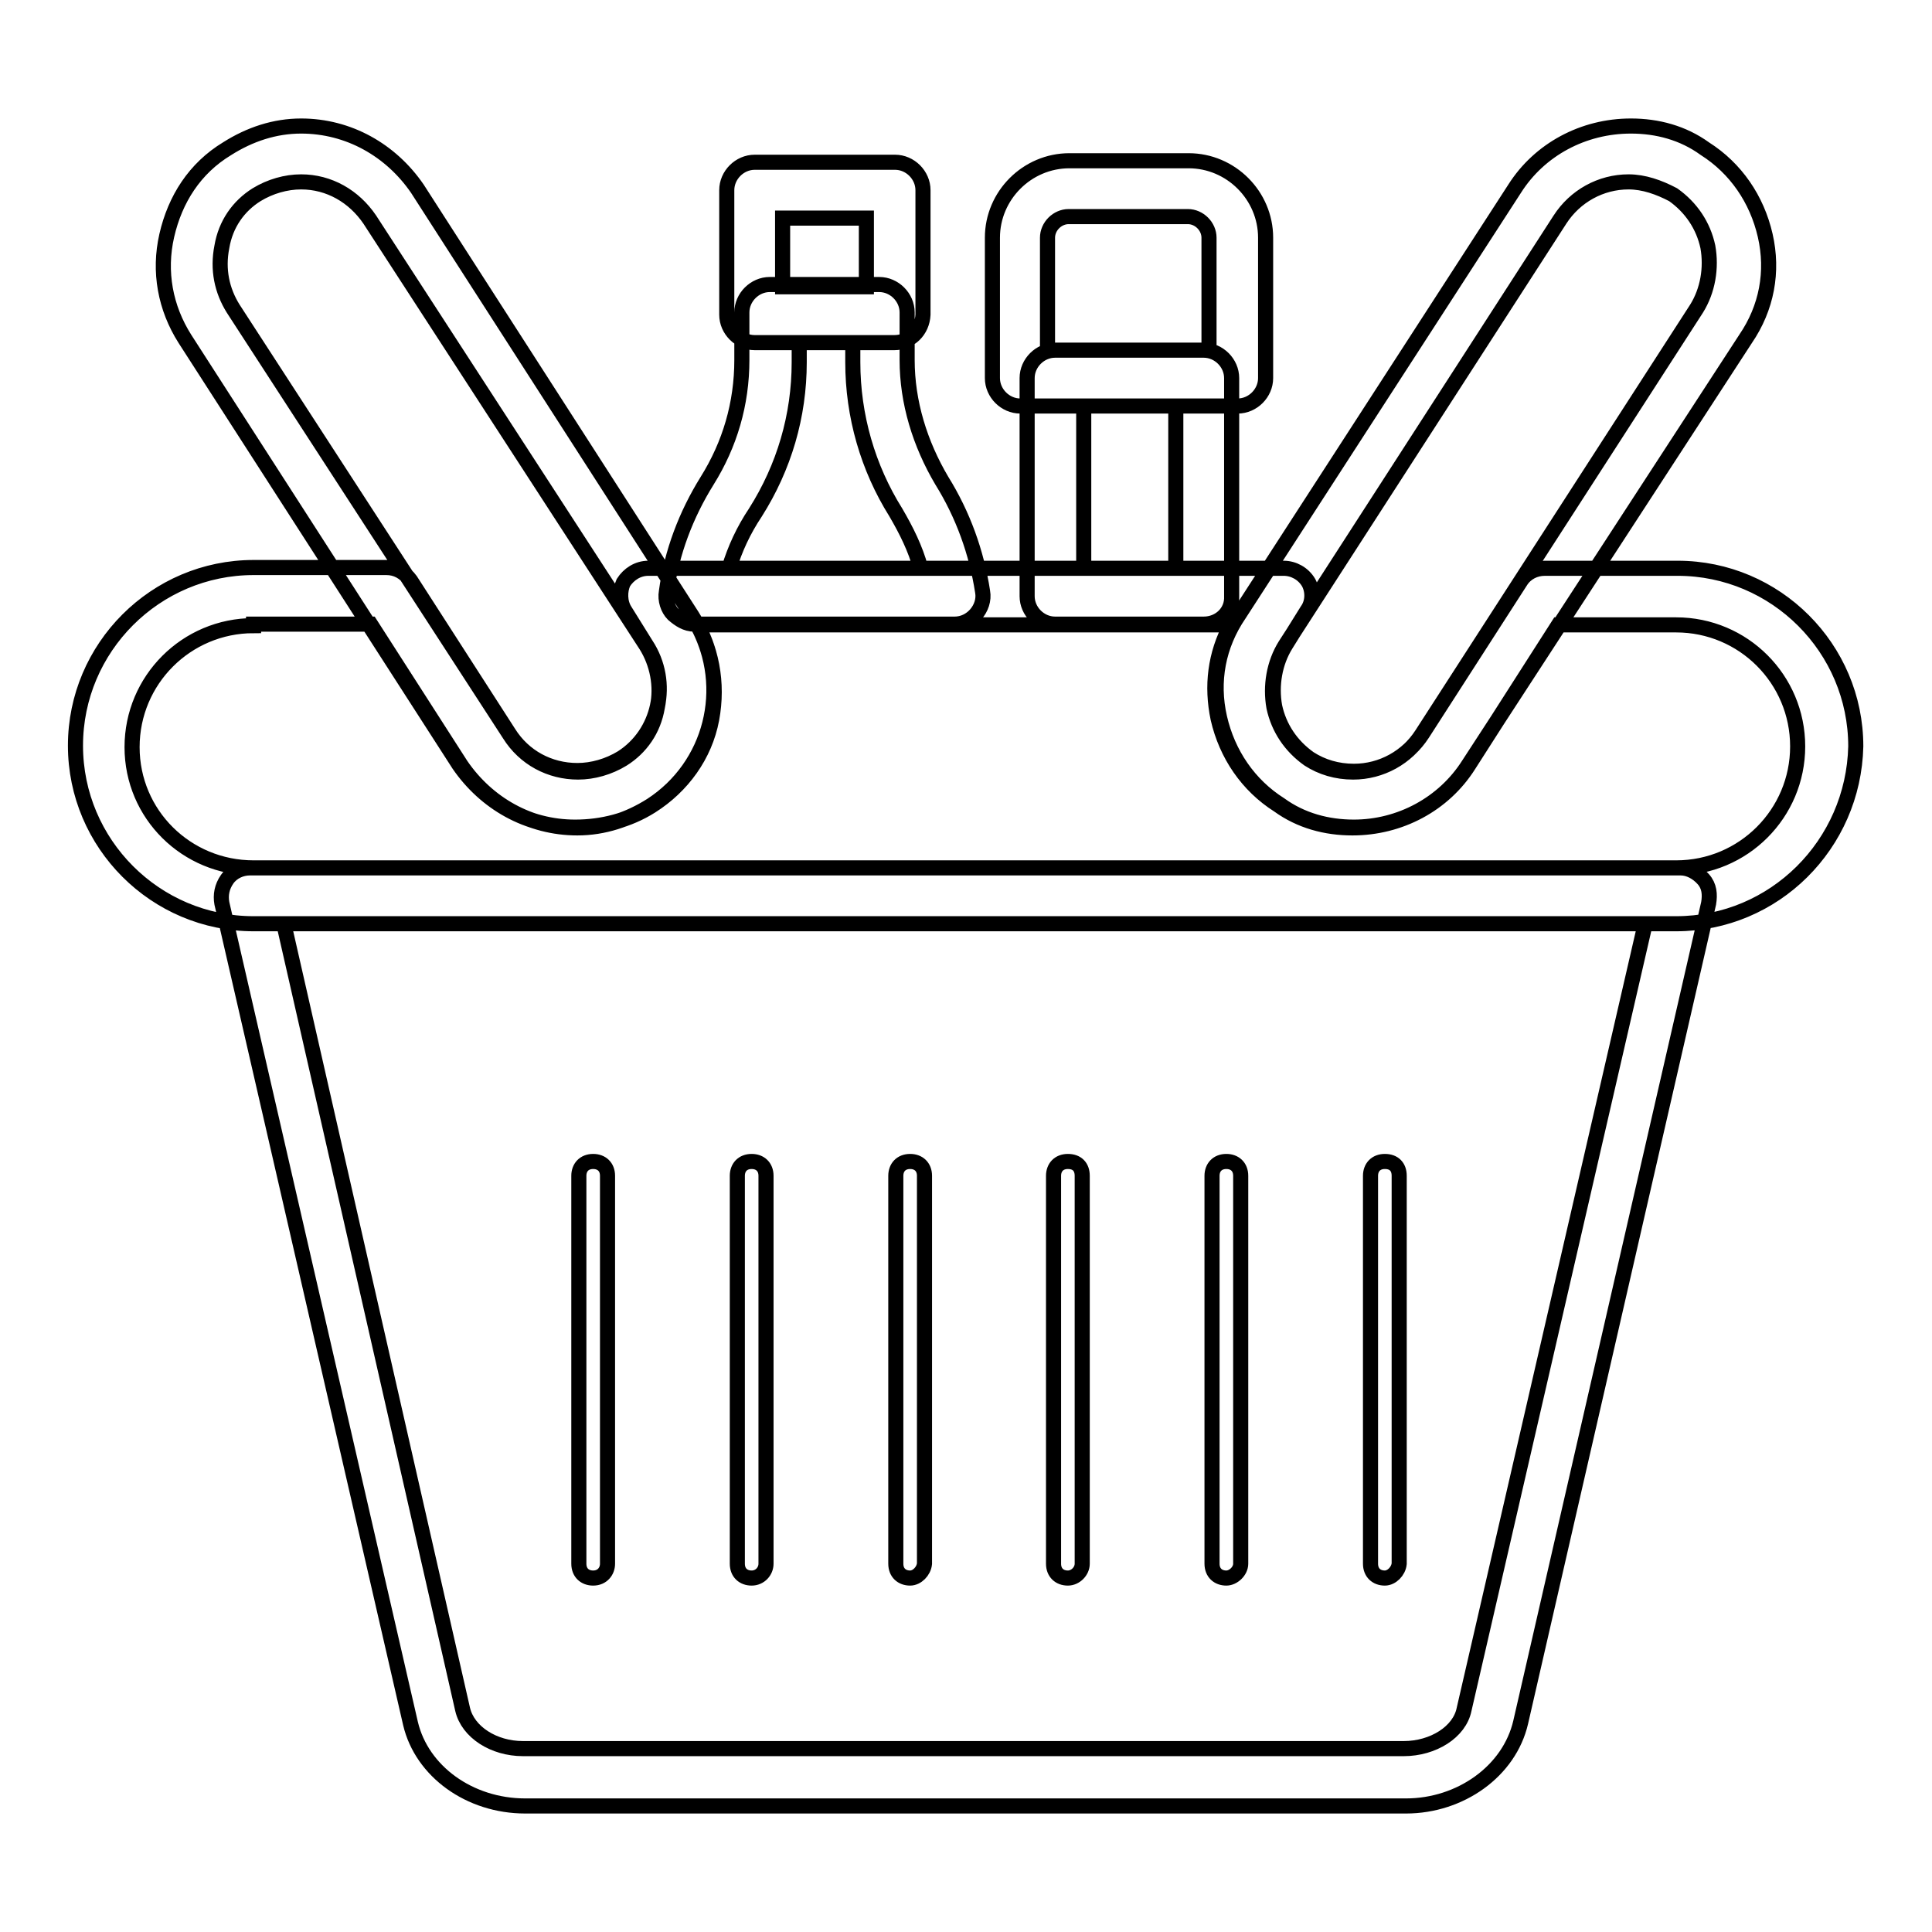 <?xml version="1.0" encoding="utf-8"?>
<!-- Svg Vector Icons : http://www.onlinewebfonts.com/icon -->
<!DOCTYPE svg PUBLIC "-//W3C//DTD SVG 1.1//EN" "http://www.w3.org/Graphics/SVG/1.1/DTD/svg11.dtd">
<svg version="1.1" xmlns="http://www.w3.org/2000/svg" xmlns:xlink="http://www.w3.org/1999/xlink" x="0px" y="0px" viewBox="0 0 256 256" enable-background="new 0 0 256 256" xml:space="preserve">
<g> <path stroke-width="2" fill-opacity="0" stroke="#000000"  d="M186.3,239.3H69.6c-7.4,0-13.7-4.6-15.2-10.9l-25-108.7c-0.2-1.1,0-2.2,0.7-3.2s1.9-1.5,3-1.5h189.6 c1.1,0,2.2,0.6,3,1.5s0.9,2,0.7,3.2l-24.9,108.5C200,234.7,193.5,239.3,186.3,239.3z M37.6,122.4l23.7,104.1c0.7,3,4.1,5.2,8,5.2 h116.7c3.9,0,7.4-2.2,8-5.2L218,122.4H37.6z M222.1,122.4H33.6c-13,0-23.6-10.6-23.6-23.6s10.6-23.6,23.6-23.6h17.6 c1.3,0,2.4,0.6,3.2,1.7l13,20.2c2,3.2,5.4,5,9.1,5c2,0,4.1-0.6,5.9-1.7c5-3.2,6.5-10,3.2-15l-2.8-4.5c-0.7-1.1-0.7-2.6-0.2-3.7 c0.7-1.1,1.9-1.9,3.3-1.9h84.2c1.3,0,2.6,0.7,3.3,1.9c0.6,1.1,0.6,2.6-0.2,3.7l-2.8,4.5c-1.5,2.4-2,5.4-1.5,8.2 c0.6,2.8,2.2,5.2,4.6,6.9c1.7,1.1,3.7,1.7,5.9,1.7c3.7,0,7.1-1.9,9.1-5l13-20.2c0.7-1.1,1.9-1.7,3.2-1.7h17.6 c13,0,23.6,10.6,23.6,23.6C245.6,111.9,235.1,122.4,222.1,122.4L222.1,122.4z M33.6,82.9c-8.9,0-16.1,7.2-16.1,16.1 c0,8.9,7.2,16,16.1,16h188.5c8.9,0,16.1-7.2,16.1-16.1s-7.2-16.1-16.1-16.1h-15.6l-11.9,18.6c-3.3,5.2-9.1,8.3-15.4,8.3 c-3.5,0-6.9-0.9-9.8-3c-4.1-2.6-6.9-6.7-8-11.5c-0.9-4.3-0.4-8.5,1.7-12.4H92.4c4.5,8.3,1.9,18.7-6.1,23.9c-3,1.9-6.3,3-9.8,3 c-6.3,0-11.9-3.2-15.4-8.3L49.1,82.7H33.6V82.9z M159.5,82.7h-19.7c-2,0-3.7-1.7-3.7-3.7V50.1c0-2,1.7-3.7,3.7-3.7h19.7 c2,0,3.7,1.7,3.7,3.7V79C163.3,81.1,161.6,82.7,159.5,82.7z M143.6,75.3h12.2V53.8h-12.2V75.3z M164,53.8h-28.8 c-2,0-3.7-1.7-3.7-3.7V31.5c0-5.6,4.6-10.2,10.2-10.2h15.8c5.6,0,10.2,4.6,10.2,10.2v18.6C167.7,52.1,166,53.8,164,53.8z  M138.9,46.4h21.3V31.5c0-1.5-1.3-2.8-2.8-2.8h-15.8c-1.5,0-2.8,1.3-2.8,2.8V46.4z M126.5,82.7H92c-1.1,0-2-0.6-2.8-1.3 c-0.7-0.7-1.1-1.9-0.9-3c0.7-5.2,2.6-10.2,5.4-14.7c3-4.8,4.6-10.2,4.6-16v-6.3c0-2,1.7-3.7,3.7-3.7h14.5c2,0,3.7,1.7,3.7,3.7v6.3 c0,5.6,1.7,11.1,4.6,16c2.8,4.5,4.6,9.5,5.4,14.7c0.2,1.1-0.2,2.2-0.9,3C128.6,82.2,127.6,82.7,126.5,82.7z M96.6,75.3h25.4 c-0.7-2.6-1.9-5-3.3-7.4C115,62,113,55.1,113,48v-2.6h-7.1V48c0,7.1-2,13.9-5.8,19.9C98.5,70.3,97.4,72.7,96.6,75.3z M118.5,45.4 H100c-2,0-3.7-1.7-3.7-3.7V25.2c0-2,1.7-3.7,3.7-3.7h18.6c2,0,3.7,1.7,3.7,3.7v16.5C122.2,43.8,120.6,45.4,118.5,45.4z M103.7,38 h11.1v-9.1h-11.1V38z M76.2,109.6c-6.3,0-11.9-3.2-15.4-8.3L24.5,44.9c-2.6-4.1-3.5-8.9-2.4-13.7c1.1-4.8,3.7-8.9,8-11.5 c3-1.9,6.3-3,9.8-3c6.3,0,11.9,3.2,15.4,8.3l36.4,56.6c2.6,4.1,3.5,8.9,2.6,13.7c-0.9,4.8-3.9,8.9-8,11.5 C83.3,108.7,79.8,109.6,76.2,109.6z M39.9,24.1c-2,0-4.1,0.6-5.9,1.7c-2.4,1.5-4.1,3.9-4.6,6.9c-0.6,3,0,5.8,1.5,8.2l36.6,56.4 c2,3.2,5.4,5,9.1,5c2,0,4.1-0.6,5.9-1.7c2.4-1.5,4.1-3.9,4.6-6.9c0.6-2.8,0-5.8-1.5-8.2L49,29.1C46.9,26,43.6,24.1,39.9,24.1z  M179.4,109.6c-3.5,0-6.9-0.9-9.8-3c-4.1-2.6-6.9-6.7-8-11.5c-1.1-4.8-0.2-9.6,2.6-13.7L200.7,25c3.3-5.2,9.1-8.3,15.4-8.3 c3.5,0,6.9,0.9,9.8,3c4.1,2.6,6.9,6.7,8,11.5c1.1,4.8,0.2,9.6-2.6,13.7l-36.7,56.4C191.3,106.5,185.5,109.6,179.4,109.6z  M215.8,24.1c-3.7,0-7.1,1.9-9.1,5l-36.4,56.4c-1.5,2.4-2,5.4-1.5,8.2c0.6,2.8,2.2,5.2,4.6,6.9c1.7,1.1,3.7,1.7,5.9,1.7 c3.7,0,7.1-1.9,9.1-5l36.4-56.4c1.5-2.4,2-5.4,1.5-8.2c-0.6-2.8-2.2-5.2-4.6-6.9C219.8,24.8,217.8,24.1,215.8,24.1L215.8,24.1z  M78.6,209.1c-1.1,0-1.9-0.7-1.9-1.9v-51.4c0-1.1,0.7-1.9,1.9-1.9c1.1,0,1.9,0.7,1.9,1.9v51.4C80.5,208.2,79.8,209.1,78.6,209.1z  M99.6,209.1c-1.1,0-1.9-0.7-1.9-1.9v-51.4c0-1.1,0.7-1.9,1.9-1.9c1.1,0,1.9,0.7,1.9,1.9v51.4C101.5,208.2,100.7,209.1,99.6,209.1z  M120.6,209.1c-1.1,0-1.9-0.7-1.9-1.9v-51.4c0-1.1,0.7-1.9,1.9-1.9c1.1,0,1.9,0.7,1.9,1.9v51.4 C122.4,208.2,121.5,209.1,120.6,209.1z M141.5,209.1c-1.1,0-1.9-0.7-1.9-1.9v-51.4c0-1.1,0.7-1.9,1.9-1.9s1.9,0.7,1.9,1.9v51.4 C143.4,208.2,142.5,209.1,141.5,209.1z M162.5,209.1c-1.1,0-1.9-0.7-1.9-1.9v-51.4c0-1.1,0.7-1.9,1.9-1.9c1.1,0,1.9,0.7,1.9,1.9 v51.4C164.4,208.2,163.4,209.1,162.5,209.1z M183.5,209.1c-1.1,0-1.9-0.7-1.9-1.9v-51.4c0-1.1,0.7-1.9,1.9-1.9s1.9,0.7,1.9,1.9 v51.4C185.3,208.2,184.4,209.1,183.5,209.1z"/></g>
</svg>